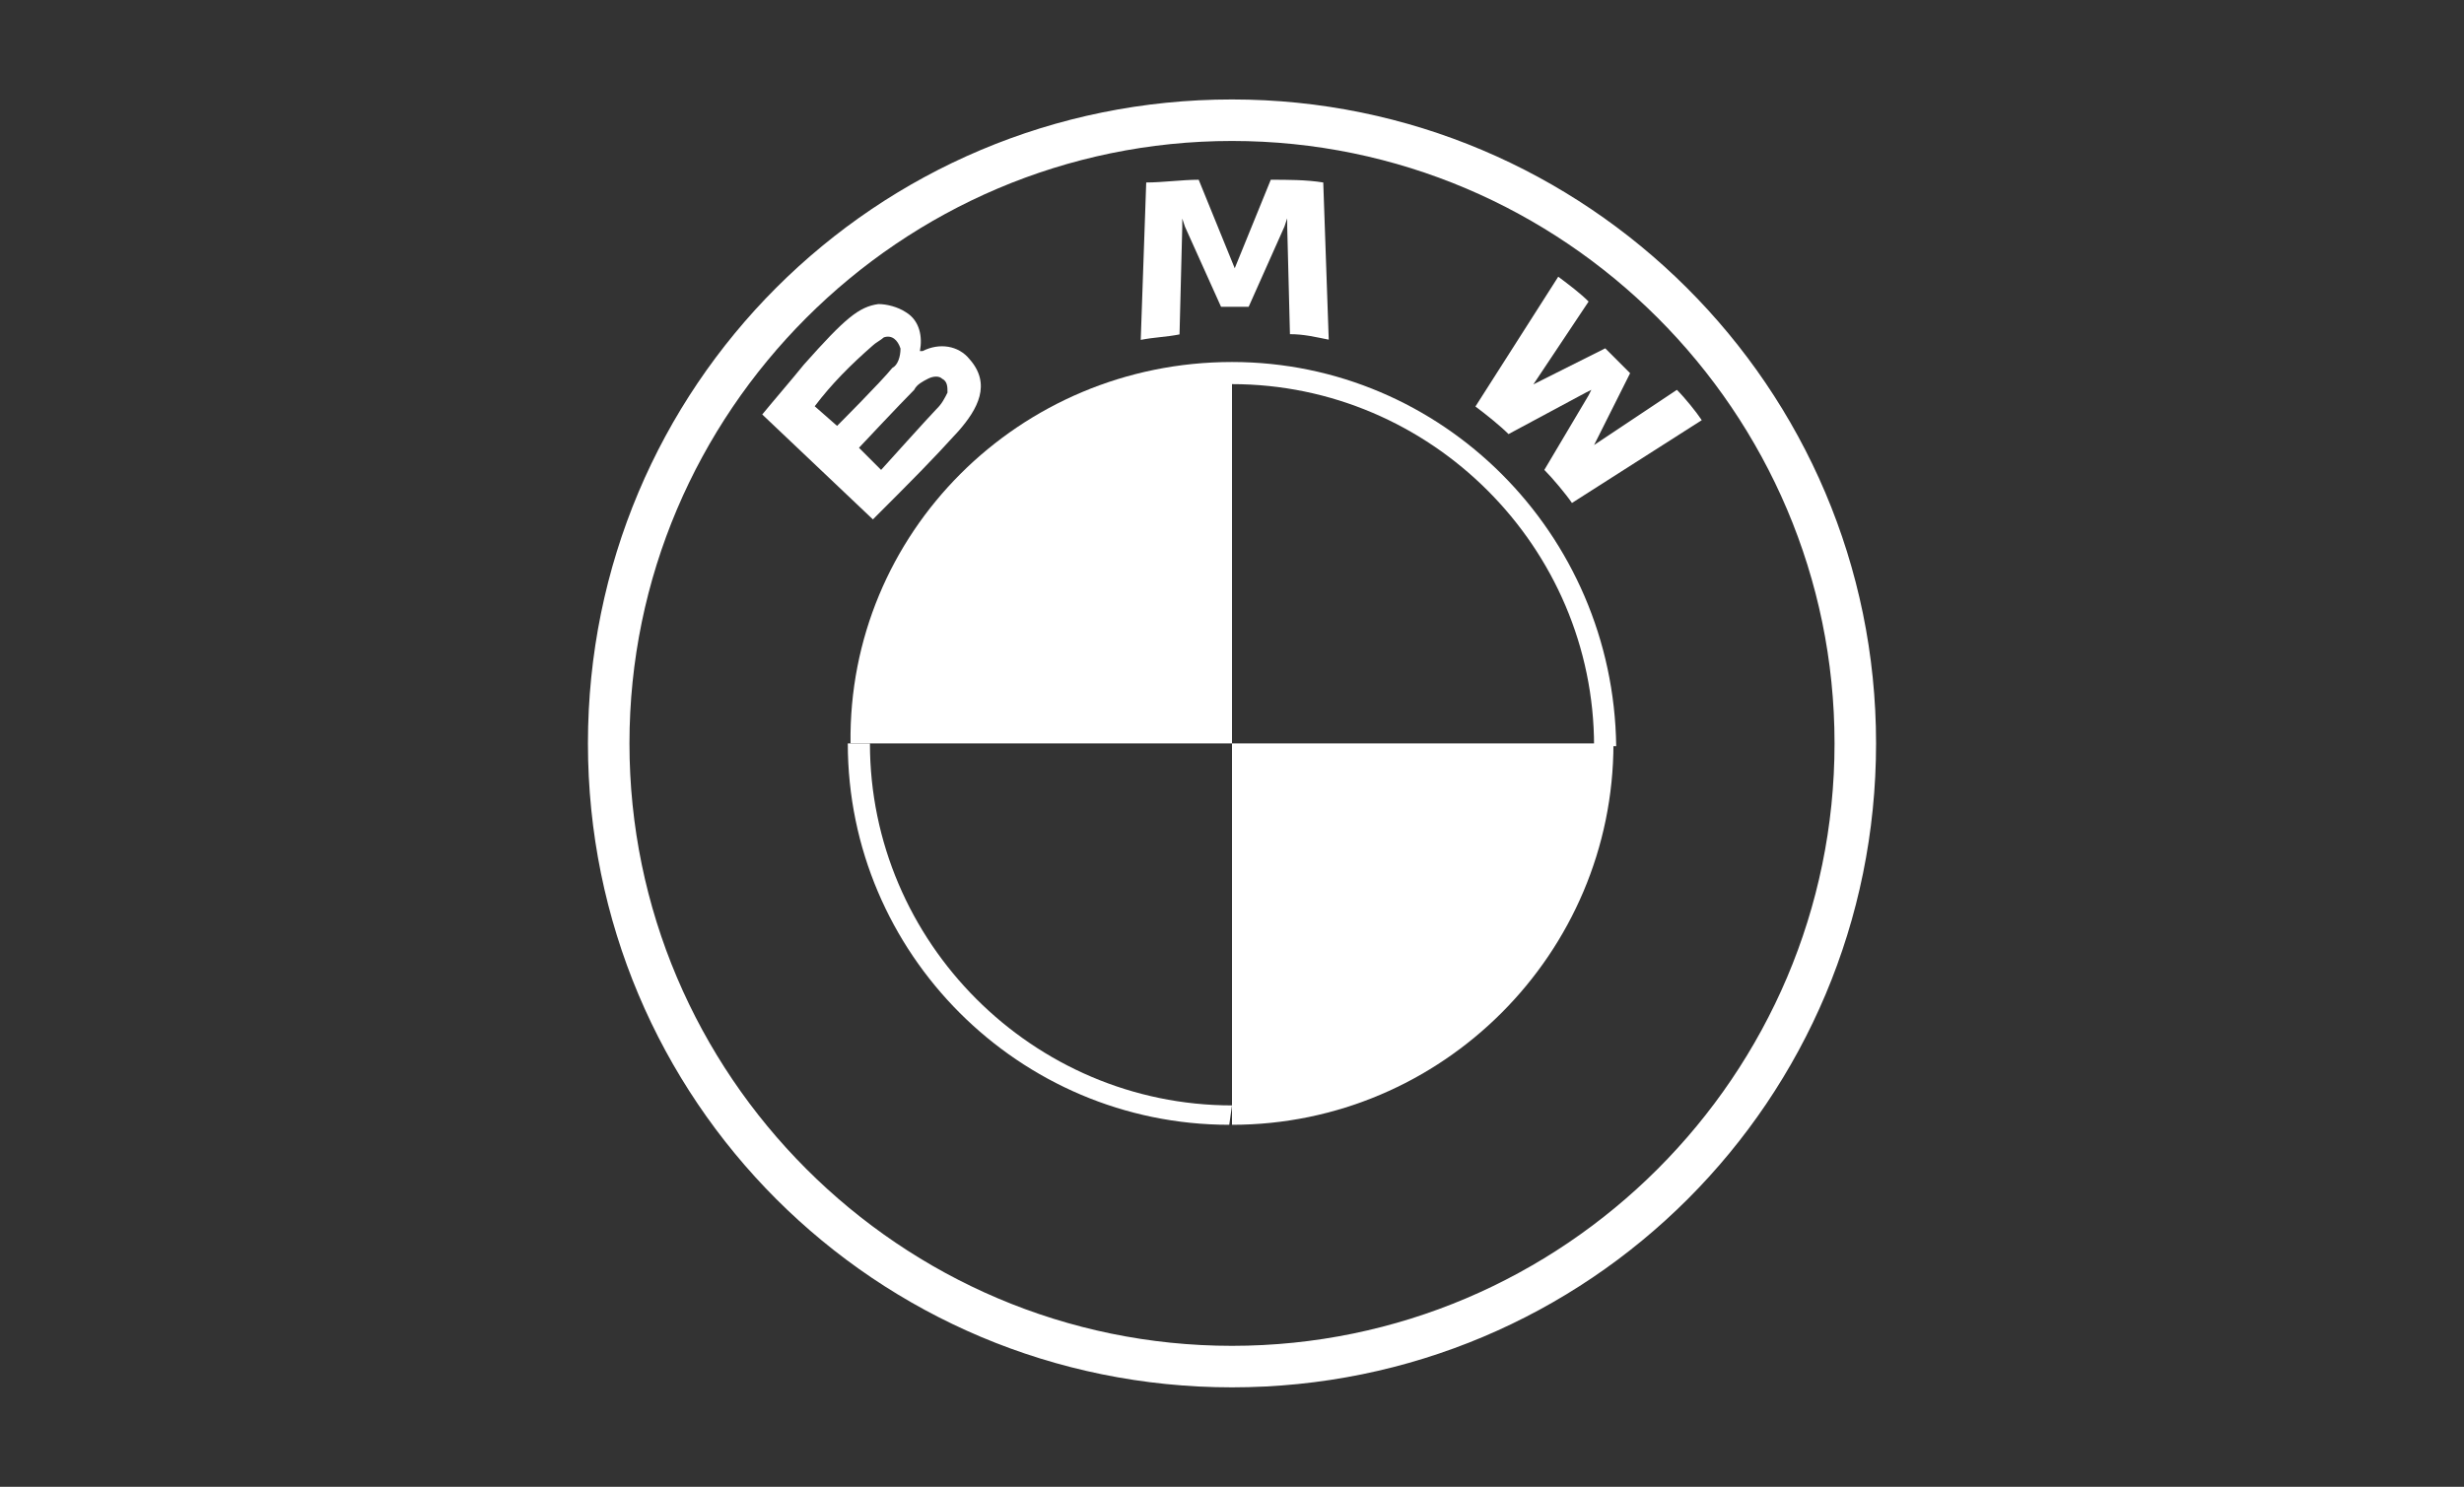<?xml version="1.0" encoding="utf-8"?>
<!-- Generator: Adobe Illustrator 28.0.0, SVG Export Plug-In . SVG Version: 6.00 Build 0)  -->
<svg version="1.1" id="uuid-ee3ac900-e516-4295-bf41-847b17d081b8"
	 xmlns="http://www.w3.org/2000/svg" xmlns:xlink="http://www.w3.org/1999/xlink" x="0px" y="0px" viewBox="0 0 1080 651.8"
	 style="enable-background:new 0 0 1080 651.8;" xml:space="preserve">
<rect x="0" y="0" width="1080" height="651.8" fill="#333333" stroke="none"/>
<style type="text/css">
	.st0{fill:#FFFFFF;}
</style>
<path class="st0" d="M540,43.6c-156.3,0-282.3,126-282.3,282.3s126,282.3,282.3,282.3s282.3-126,282.3-282.3S695.1,43.6,540,43.6
	L540,43.6 M804.1,325.9C804.1,471.3,685.4,590,540,590S275.9,471.3,275.9,325.9S394.6,61.8,540,61.8S804.1,180.5,804.1,325.9
	L804.1,325.9"/>
<path class="st0" d="M540,158.7v9.7c87.2,0,158.7,71.5,158.7,158.7h9.7C707.2,233.8,632.1,158.7,540,158.7 M540,484.6
	c-87.2,0-158.7-71.5-158.7-158.7h-9.7c0,92.1,75.1,167.2,167.2,167.2l0,0"/>
<path class="st0" d="M676.9,206c3.6,3.6,9.7,10.9,12.1,14.5l56.9-36.3c-2.4-3.6-7.3-9.7-10.9-13.3l-36.3,24.2l-2.4,2.4l2.4-2.4
	l15.8-31.5l-10.9-10.9l-31.5,15.8l-2.4,2.4l2.4-2.4l24.2-36.3c-3.6-3.6-8.5-7.3-13.3-10.9l-36.3,56.9c4.8,3.6,10.9,8.5,14.5,12.1
	l33.9-18.2l2.4-1.2l-1.2,2.4L676.9,206L676.9,206z"/>
<path class="st0" d="M547.3,134.5L563,99.3l1.2-3.6v3.6l1.2,47.2c6.1,0,10.9,1.2,17,2.4L580,80c-7.3-1.2-15.8-1.2-23-1.2l-15.8,38.8
	v2.4v-2.4l-15.8-38.8c-7.3,0-15.8,1.2-23,1.2L500,149c6.1-1.2,10.9-1.2,17-2.4l1.2-47.2v-3.6l1.2,3.6l15.8,35.1H547.3L547.3,134.5z"
	/>
<path class="st0" d="M420.1,189c8.5-9.7,14.5-20.6,4.9-31.5c-4.9-6.1-13.3-7.3-20.6-3.6h-1.2c1.2-6.1,0-13.3-6.1-17
	c-3.6-2.4-8.5-3.6-12.1-3.6c-8.5,1.2-14.5,6.1-32.7,26.6c-4.9,6.1-13.3,15.8-18.2,21.8l48.5,46C400.7,209.6,408,202.3,420.1,189
	 M357.1,178.1c7.3-9.7,15.8-18.2,25.4-26.6c1.2-1.2,3.6-2.4,4.9-3.6c3.6-1.2,6.1,1.2,7.3,4.9l0,0c0,3.6-1.2,7.3-3.6,8.5
	c-4.9,6.1-24.2,25.4-24.2,25.4L357.1,178.1L357.1,178.1z M376.5,196.3c0,0,18.2-19.4,24.2-25.4c1.2-2.4,3.6-3.6,6.1-4.9
	c2.4-1.2,4.9-1.2,6.1,0c2.4,1.2,2.4,3.6,2.4,6.1c-1.2,2.4-2.4,4.9-4.9,7.3c-2.4,2.4-24.2,26.6-24.2,26.6L376.5,196.3L376.5,196.3z"
	/>
<path class="st0" d="M540,158.7v167.2H372.8C371.6,233.8,446.7,158.7,540,158.7L540,158.7"/>
<path class="st0" d="M707.2,325.9c0,92.1-75.1,167.2-167.2,167.2l0,0V325.9H707.2z"/>
</svg>
